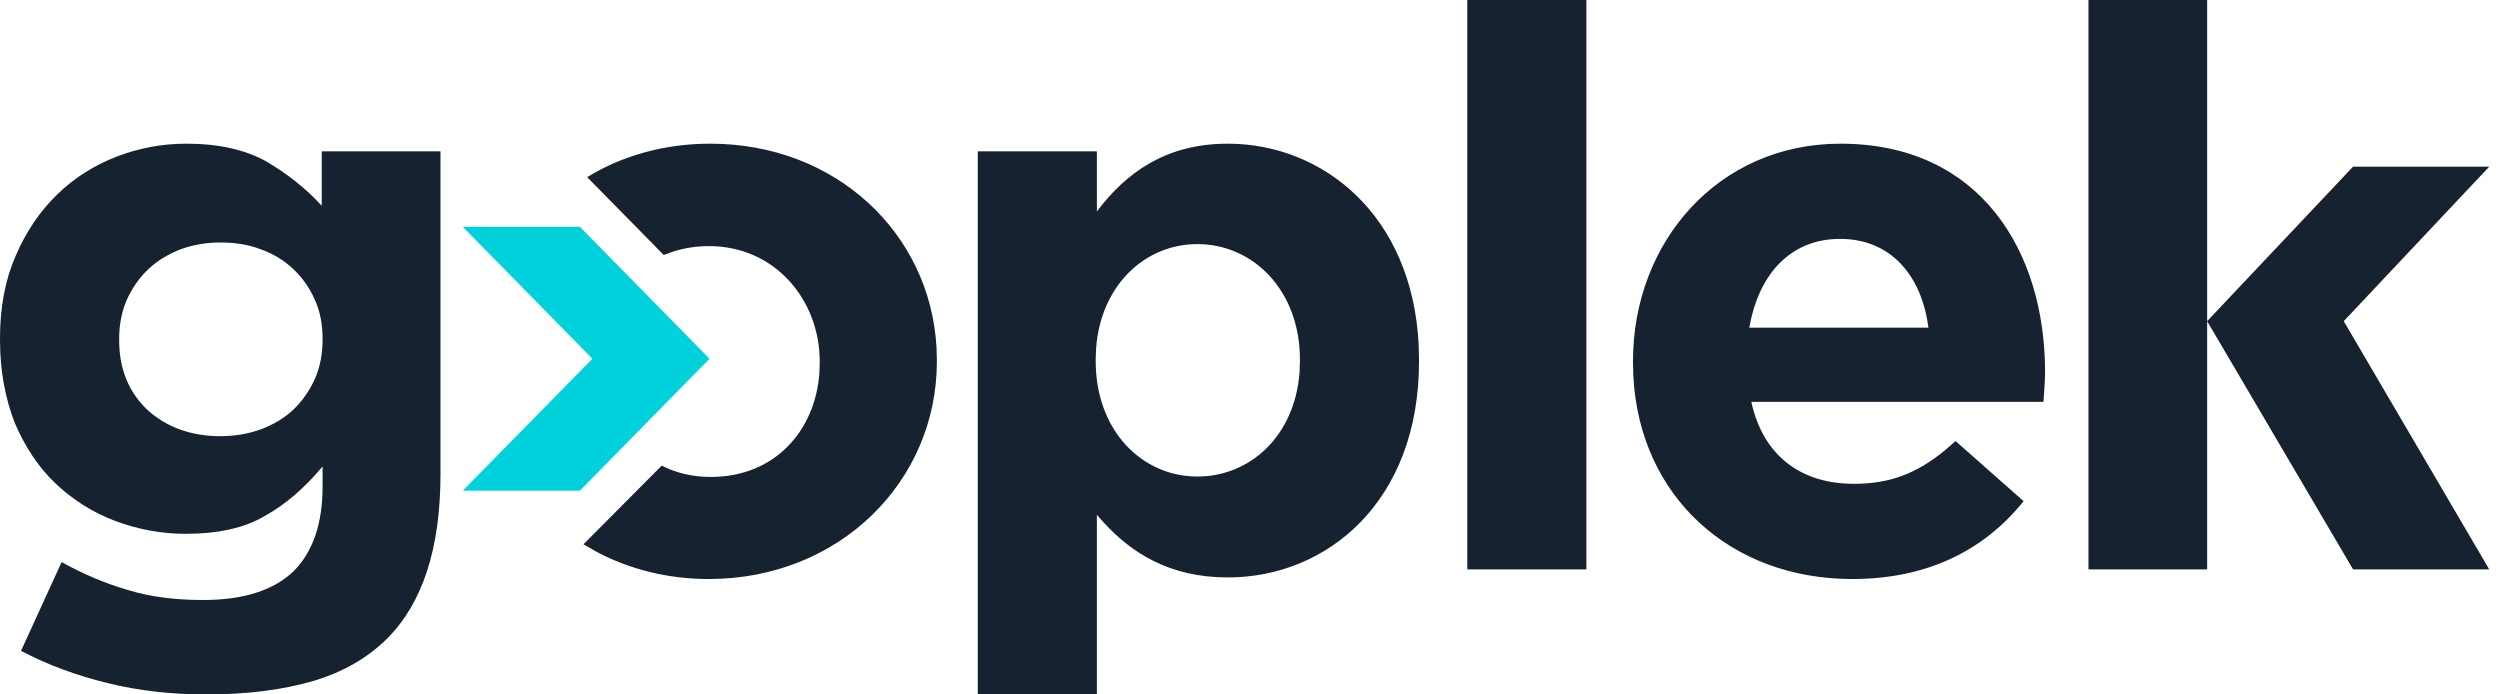 <?xml version="1.0" encoding="UTF-8"?>
<svg width="36px" height="10px" viewBox="0 0 36 10" version="1.1" xmlns="http://www.w3.org/2000/svg" xmlns:xlink="http://www.w3.org/1999/xlink">
    <title>goplek-footer</title>
    <g id="Page-1" stroke="none" stroke-width="1" fill="none" fill-rule="evenodd">
        <g id="Home-Copy" transform="translate(-1106, -852)" fill-rule="nonzero">
            <g id="goplek-footer" transform="translate(1106, 852)">
                <path d="M17.68,2.069 C19.042,2.069 20.338,3.09 20.429,4.971 L20.434,5.183 L20.434,5.206 C20.434,7.217 19.116,8.315 17.68,8.315 C16.835,8.315 16.292,7.958 15.893,7.524 L15.795,7.414 L15.795,10 L14.08,10 L14.08,2.179 L15.795,2.179 L15.795,3.045 C16.216,2.487 16.787,2.069 17.68,2.069 Z M2.684,2.069 C3.151,2.069 3.53,2.156 3.834,2.324 C4.131,2.499 4.4,2.708 4.633,2.963 L4.633,2.179 L6.343,2.179 L6.343,6.827 C6.343,7.897 6.086,8.681 5.578,9.192 C5.292,9.477 4.936,9.68 4.505,9.808 C4.061,9.936 3.554,10 2.97,10 C2.474,10 2.001,9.948 1.552,9.837 C1.103,9.727 0.689,9.576 0.303,9.372 L0.887,8.094 C1.202,8.268 1.517,8.402 1.838,8.495 C2.159,8.594 2.521,8.64 2.923,8.64 C3.507,8.64 3.939,8.501 4.225,8.228 C4.505,7.949 4.645,7.542 4.645,7.008 L4.645,6.717 C4.388,7.025 4.114,7.263 3.81,7.432 C3.513,7.606 3.133,7.687 2.672,7.687 C2.322,7.687 1.984,7.623 1.657,7.501 C1.336,7.379 1.05,7.199 0.799,6.961 C0.548,6.723 0.356,6.426 0.21,6.084 C0.076,5.735 0,5.34 0,4.893 L0,4.869 C0,4.422 0.076,4.021 0.228,3.678 C0.379,3.329 0.578,3.039 0.823,2.801 C1.068,2.562 1.354,2.382 1.68,2.255 C2.001,2.132 2.334,2.069 2.684,2.069 Z M26.503,2.069 C28.522,2.069 29.444,3.626 29.449,5.34 C29.449,5.429 29.444,5.528 29.437,5.631 L29.426,5.787 L25.219,5.787 C25.388,6.56 25.931,6.967 26.695,6.967 C27.204,6.967 27.592,6.825 28.004,6.487 L28.16,6.351 L29.14,7.217 C28.58,7.914 27.769,8.338 26.672,8.338 C24.92,8.338 23.608,7.152 23.52,5.412 L23.515,5.224 L23.515,5.2 C23.515,3.486 24.741,2.069 26.503,2.069 Z M10.229,2.069 C12.037,2.069 13.394,3.358 13.486,5.005 L13.491,5.183 L13.491,5.206 C13.491,6.932 12.09,8.338 10.205,8.338 C9.613,8.338 9.066,8.196 8.598,7.95 L8.402,7.838 L9.529,6.705 C9.733,6.81 9.972,6.868 10.235,6.868 C11.16,6.868 11.738,6.2 11.799,5.376 L11.804,5.23 L11.804,5.206 C11.804,4.317 11.157,3.544 10.211,3.544 C10.028,3.544 9.86,3.571 9.707,3.618 L9.558,3.672 L8.455,2.551 C8.957,2.243 9.564,2.069 10.229,2.069 Z M22.844,0 L22.844,8.199 L21.129,8.199 L21.129,0 L22.844,0 Z M35.845,2.4 L33.75,4.625 L35.845,8.199 L33.884,8.199 L31.783,4.625 L33.884,2.4 L35.845,2.4 Z M31.783,0 L31.783,8.199 L30.074,8.199 L30.074,0 L31.783,0 Z M17.243,3.515 C16.488,3.515 15.852,4.106 15.784,5.014 L15.778,5.177 L15.778,5.2 C15.778,6.2 16.443,6.862 17.243,6.862 C17.998,6.862 18.643,6.282 18.713,5.366 L18.719,5.2 L18.719,5.177 C18.719,4.178 18.042,3.515 17.243,3.515 Z M3.174,3.492 C2.964,3.492 2.772,3.527 2.597,3.591 C2.422,3.661 2.264,3.754 2.136,3.876 C2.007,3.998 1.902,4.149 1.826,4.317 C1.751,4.492 1.716,4.678 1.716,4.875 L1.716,4.898 C1.716,5.317 1.856,5.654 2.13,5.909 C2.404,6.153 2.754,6.281 3.174,6.281 C3.384,6.281 3.577,6.246 3.758,6.182 C3.939,6.113 4.096,6.02 4.225,5.898 C4.353,5.776 4.458,5.625 4.534,5.456 C4.61,5.282 4.645,5.096 4.645,4.898 L4.645,4.875 C4.645,4.672 4.61,4.486 4.534,4.317 C4.458,4.143 4.353,3.998 4.225,3.876 C4.096,3.754 3.939,3.655 3.758,3.591 C3.577,3.521 3.384,3.492 3.174,3.492 Z M26.497,3.44 C25.833,3.44 25.387,3.88 25.221,4.567 L25.19,4.718 L27.769,4.718 C27.67,3.957 27.22,3.44 26.497,3.44 Z" id="Combined-Shape" fill="#172230"></path>
                <polygon id="Combined-Shape-path" fill="#00D1DB" points="8.35 3.266 10.217 5.166 8.35 7.066 6.664 7.066 8.531 5.166 6.664 3.266"></polygon>
            </g>
        </g>
    </g>
</svg>